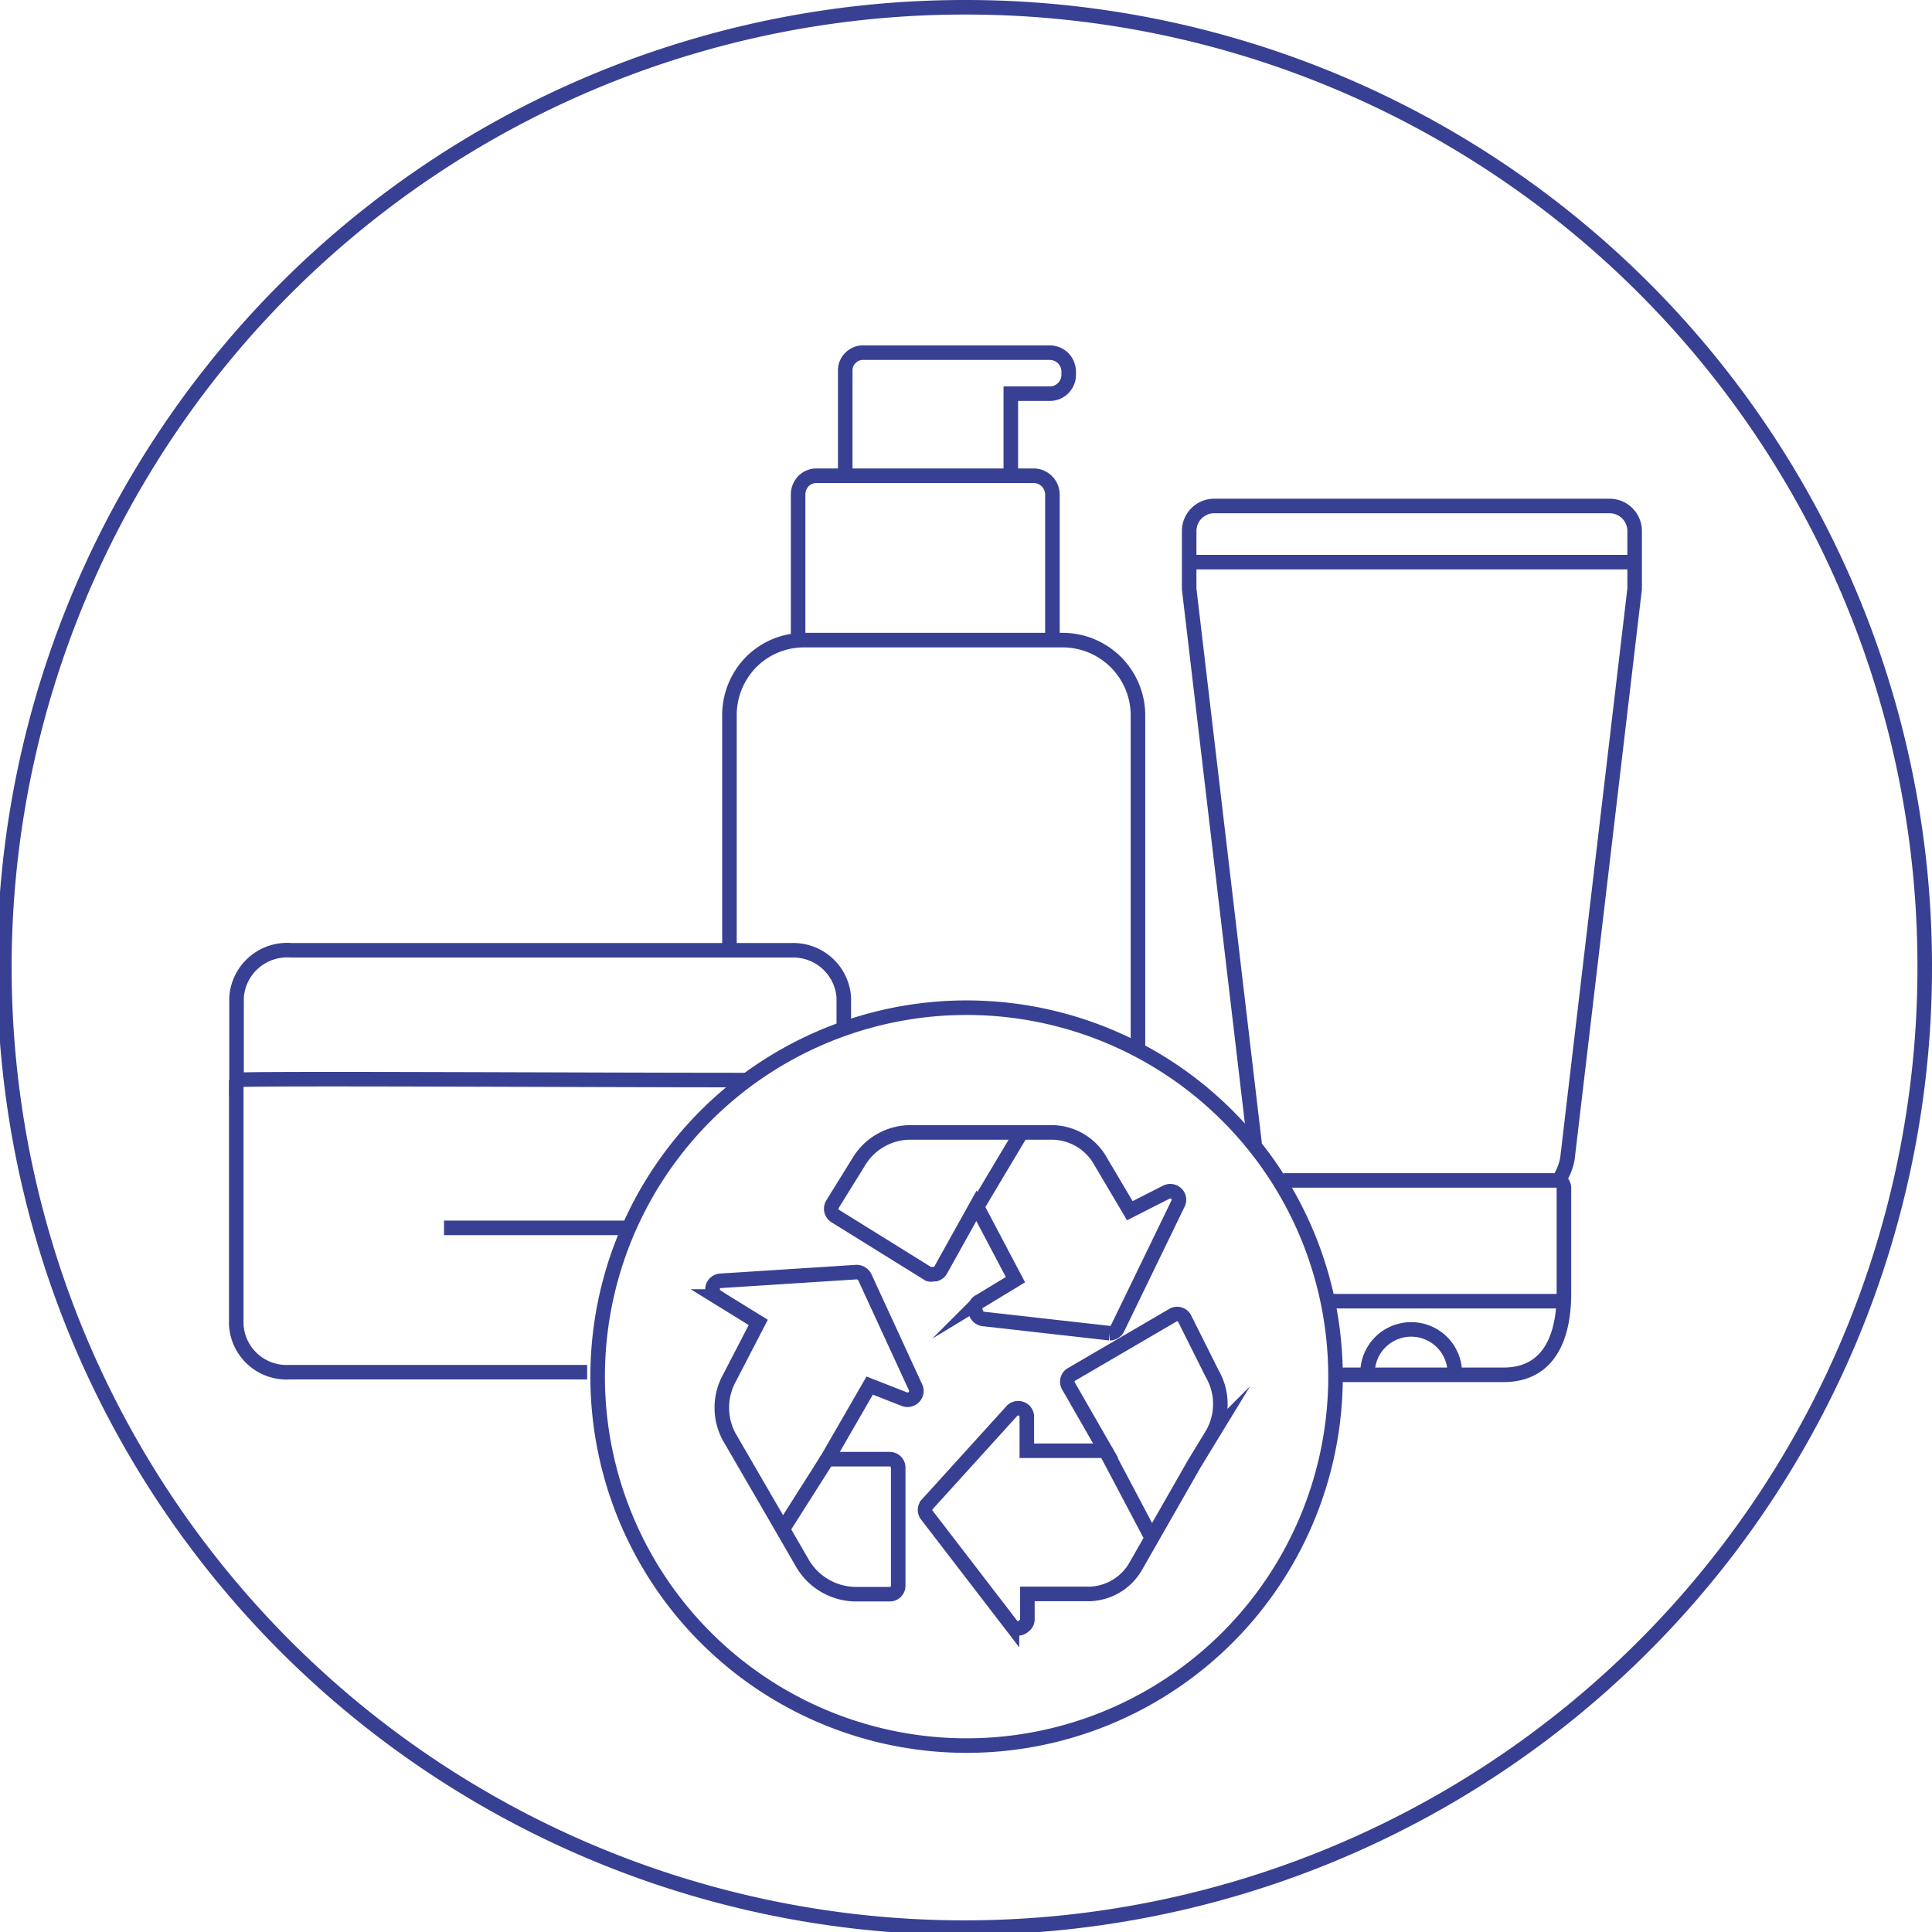 <?xml version="1.0" encoding="utf-8"?>
<svg xmlns="http://www.w3.org/2000/svg" viewBox="0 0 66.4 66.4">
  <defs>
    <style>.cls-1{fill:none;stroke:#384093;stroke-miterlimit:10;stroke-width:0.5px;}</style>
  </defs>
  <g id="Calque_2" data-name="Calque 2">
    <g id="Calque_1-2" data-name="Calque 1">
      <path class="cls-1" d="M45.94,47.25h5.74c1.53,0,2.07-1.26,2.07-2.79V40.84a.33.33,0,0,0-.17-.29,2,2,0,0,0,.29-.73l2.31-19.58v-2a.86.86,0,0,0-.85-.85H41.72a.86.86,0,0,0-.85.85v2l2.25,19.08m-2.22-20H56.12m-12,21.25h9.43m-7.93,4.15h8M47,47.19a1.49,1.49,0,1,1,3,0"/>
      <path class="cls-1" d="M20.18,47.16H9.94a1.73,1.73,0,0,1-1.82-1.63V37.12"/>
      <path class="cls-1" d="M25.63,37.12c-5.88,0-17.41-.07-17.5,0V34.28A1.74,1.74,0,0,1,10,32.66h17.2A1.74,1.74,0,0,1,29,34.28v1.06"/>
      <line class="cls-1" x1="15.26" y1="42.2" x2="21.76" y2="42.2"/>
      <path class="cls-1" d="M45.9,47.35a12.68,12.68,0,1,1-.27-2.64A12.72,12.72,0,0,1,45.9,47.35Z"/>
      <path class="cls-1" d="M33.54,45.1a.3.3,0,0,0,.25.23l4.35.49h0a.3.3,0,0,0,.27-.17l2.08-4.29a.29.29,0,0,0-.14-.39.3.3,0,0,0-.26,0l-1.26.64-1-1.69a1.93,1.93,0,0,0-1.72-1H31.29a2.07,2.07,0,0,0-1.77,1l-.91,1.47a.3.3,0,0,0,.09.4l3.22,2a.26.26,0,0,0,.15,0h.08a.31.31,0,0,0,.18-.14l1.23-2.21,1.34,2.54-1.22.74A.28.28,0,0,0,33.54,45.1Z"/>
      <path class="cls-1" d="M39.05,53.8l2-3.5.61-1a2.08,2.08,0,0,0,0-2.09l-.94-1.88a.29.29,0,0,0-.39-.14h0l-3.51,2.05a.29.29,0,0,0-.1.39L38,49.86H35.29V48.69A.29.29,0,0,0,35,48.4a.28.28,0,0,0-.22.09l-2.92,3.22a.29.29,0,0,0,0,.37l2.92,3.8a.29.29,0,0,0,.41,0,.27.27,0,0,0,.12-.23v-.87h2A1.89,1.89,0,0,0,39.05,53.8Z"/>
      <path class="cls-1" d="M24.62,44.56l1.44.89-1,1.93a2.11,2.11,0,0,0,0,2l1.63,2.81.89,1.54a2.14,2.14,0,0,0,1.83,1.06h1.16a.29.29,0,0,0,.3-.3V50.44a.29.29,0,0,0-.3-.29H28.43l1.46-2.53,1.2.47a.3.3,0,0,0,.38-.17.27.27,0,0,0,0-.23l-1.75-3.8a.32.32,0,0,0-.28-.17l-4.68.3a.29.29,0,0,0-.27.31.31.31,0,0,0,.14.23Z"/>
      <line class="cls-1" x1="28.43" y1="50.15" x2="26.9" y2="52.56"/>
      <line class="cls-1" x1="33.56" y1="41.51" x2="35.11" y2="38.91"/>
      <line class="cls-1" x1="38" y1="49.86" x2="39.58" y2="52.85"/>
      <path class="cls-1" d="M36.17,21.94V17a.65.65,0,0,0-.65-.65H28.08a.63.63,0,0,0-.47.19.67.67,0,0,0-.18.45V22"/>
      <path class="cls-1" d="M34.74,16.36V13.53a0,0,0,0,1,0,0h1.34a.65.65,0,0,0,.65-.64v-.12a.68.68,0,0,0-.19-.46.67.67,0,0,0-.46-.19H29.67a.6.6,0,0,0-.44.18.59.59,0,0,0-.18.44v3.65"/>
      <path class="cls-1" d="M39.11,36.09V24.54A2.59,2.59,0,0,0,36.54,22H27.65a2.56,2.56,0,0,0-1.83.75,2.6,2.6,0,0,0-.75,1.83v8.13"/>
      <path class="cls-1" d="M66.15,33.2A33,33,0,1,1,33.2.25,32.95,32.95,0,0,1,66.15,33.2Z"/>
    </g>
  </g>
</svg>